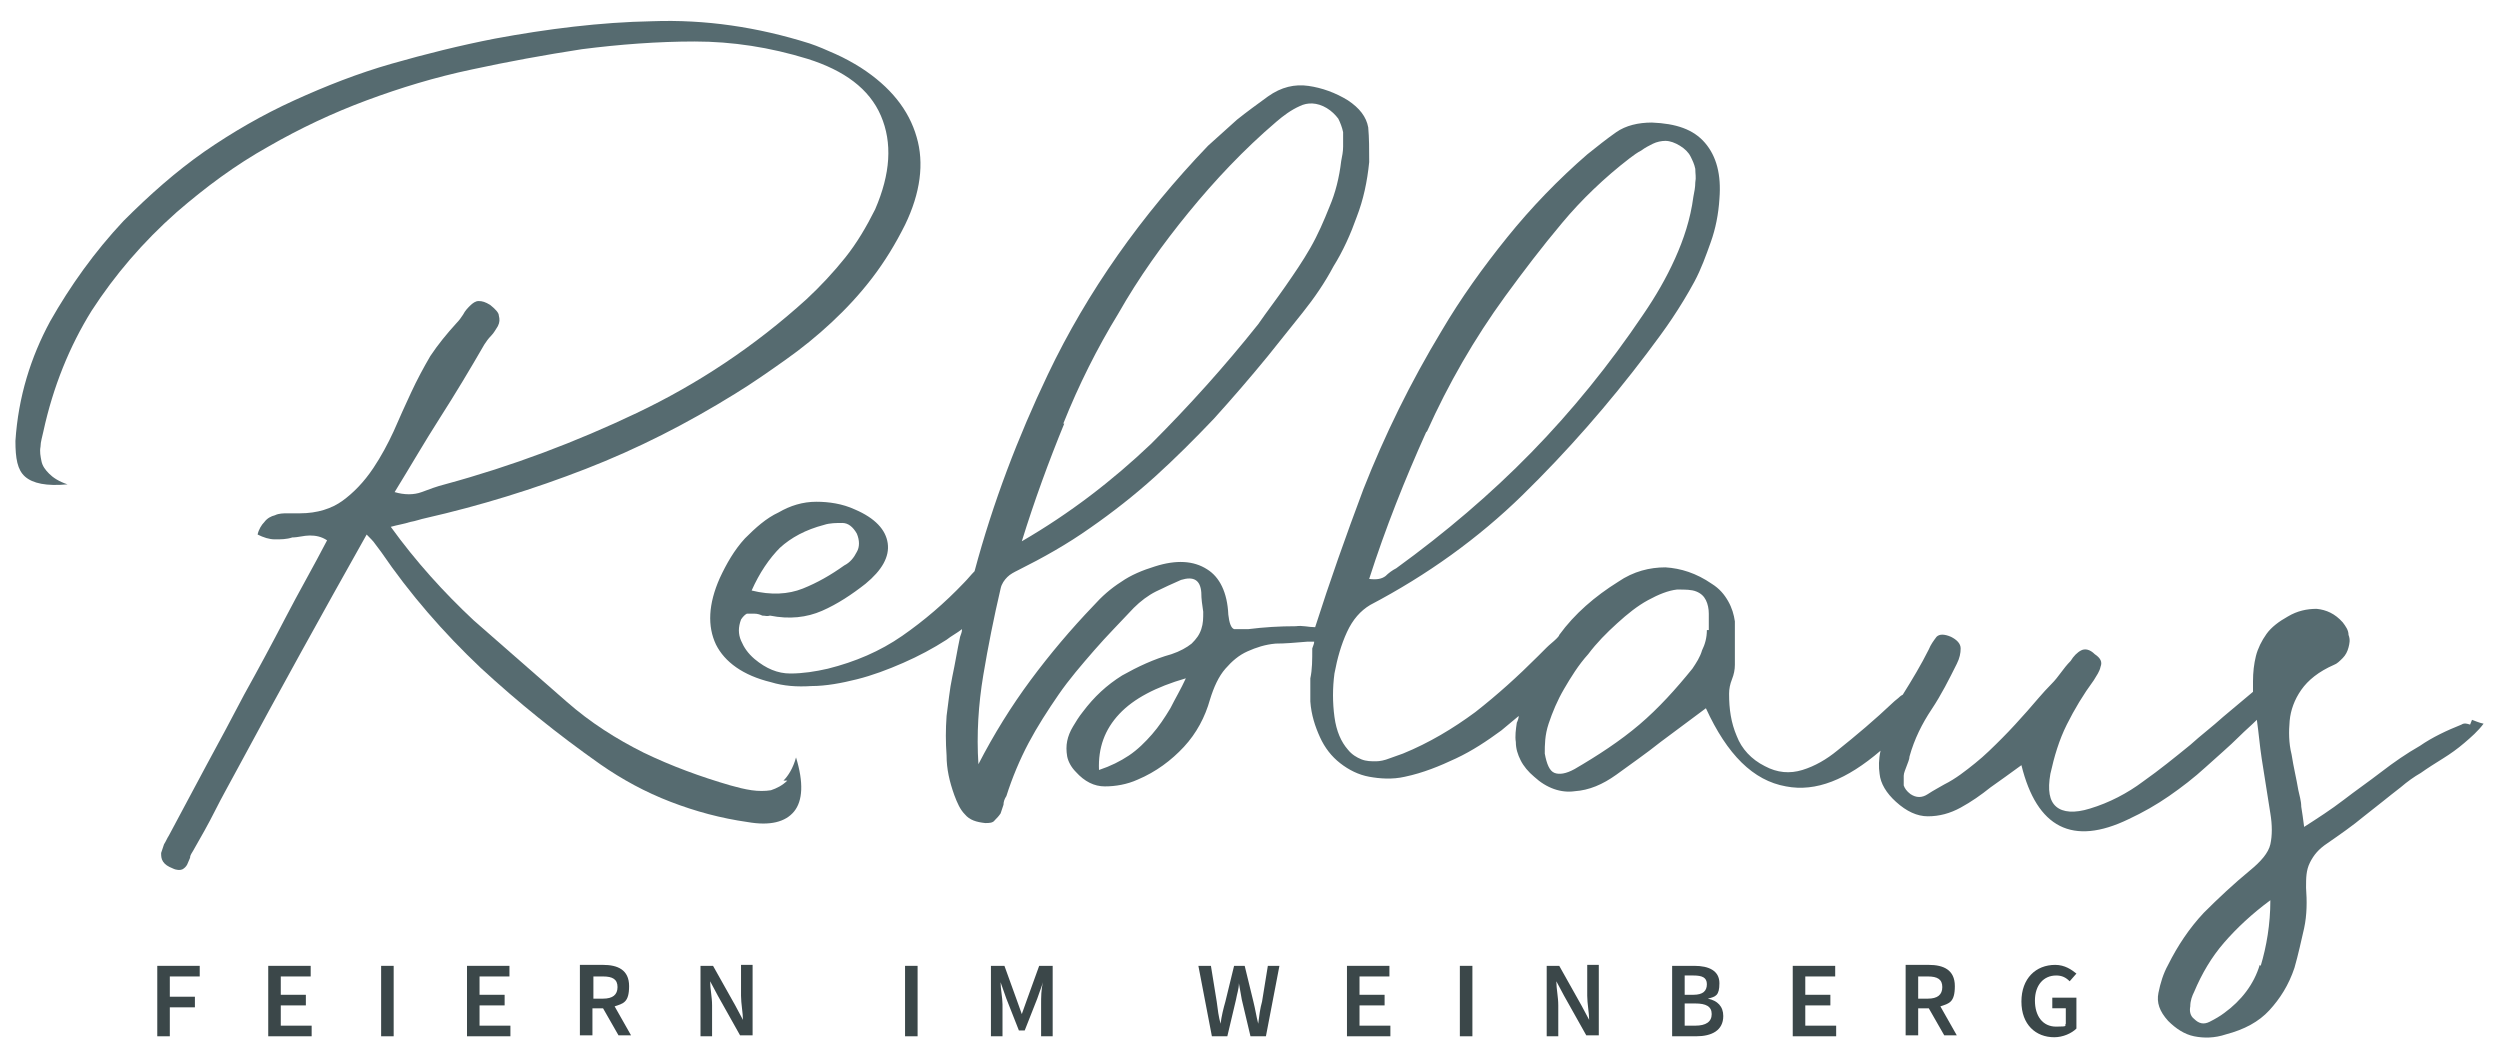 <?xml version="1.0" encoding="utf-8"?>
<svg xmlns="http://www.w3.org/2000/svg" version="1.1" viewBox="0 0 259.1 110.3">
  <defs>
    <style>
      .cls-1 {
        fill: #3b4749;
      }

      .cls-2 {
        fill: #566b70;
      }
    </style>
  </defs>
  
  <g>
    <g id="Ebene_1">
      <g>
        <path class="cls-2" d="M81.6,80.9c-.5.5-1.1.8-1.7,1-.6.1-1.3.1-2,0s-1.5-.3-2.2-.5c-3.1-.9-6.1-2-9-3.4-2.8-1.4-5.5-3.1-8-5.3-3.2-2.8-6.4-5.6-9.6-8.4-3.1-2.9-6-6.1-8.6-9.7.7-.2,1.4-.3,2-.5.6-.1,1.1-.3,1.6-.4,5.7-1.3,11.2-3,16.6-5.1,5.4-2.1,10.5-4.7,15.5-7.8,1.8-1.1,3.5-2.3,5.2-3.5,1.7-1.2,3.3-2.5,4.8-3.9,1.5-1.4,2.9-2.9,4.2-4.6,1.3-1.7,2.4-3.5,3.4-5.5,1.6-3.3,2-6.4,1.2-9.1-.8-2.8-2.7-5.2-5.8-7.2-.8-.5-1.7-1-2.6-1.4-.9-.4-1.8-.8-2.7-1.1-5.4-1.7-10.8-2.5-16.3-2.3-5.4.1-10.9.8-16.3,1.8-3.6.7-7.2,1.6-10.7,2.6-3.5,1-6.8,2.3-10.1,3.8-3.3,1.5-6.4,3.3-9.3,5.3-3,2.1-5.7,4.5-8.4,7.2-3,3.2-5.5,6.7-7.6,10.4-2,3.7-3.3,7.8-3.6,12.4,0,1.8.2,3,1,3.7.8.7,2.2,1,4.4.8-.9-.3-1.5-.7-1.9-1.1-.4-.4-.7-.8-.8-1.3-.1-.5-.2-1-.1-1.5,0-.5.2-1.1.3-1.6,1-4.6,2.7-8.8,5-12.5,2.4-3.7,5.3-7.1,8.8-10.2,3-2.6,6.1-4.9,9.5-6.8,3.3-1.9,6.7-3.5,10.2-4.8,3.5-1.3,7.1-2.4,10.9-3.2,3.7-.8,7.5-1.5,11.4-2.1,3.9-.5,7.9-.8,11.7-.8,3.9,0,7.8.6,11.7,1.8,3.8,1.2,6.4,3.1,7.6,5.9,1.2,2.8,1,6-.6,9.7-.9,1.8-1.9,3.5-3.1,5-1.2,1.5-2.6,3-4,4.3-5.4,4.9-11.3,8.8-17.6,11.8-6.3,3-12.9,5.5-19.9,7.4-.8.2-1.6.5-2.4.8-.8.3-1.8.3-2.8,0,1.6-2.6,3.1-5.2,4.7-7.7,1.6-2.5,3.1-5,4.6-7.6.2-.3.4-.6.7-.9.3-.3.5-.7.7-1,.2-.4.2-.7.1-1.1,0-.3-.4-.7-.9-1.1-.5-.3-.8-.4-1.2-.4-.3,0-.6.2-.9.5-.2.2-.5.5-.7.9-.2.3-.4.6-.7.9-1,1.1-1.9,2.2-2.7,3.4-.7,1.2-1.4,2.5-2,3.8-.6,1.3-1.2,2.6-1.8,4-.6,1.3-1.3,2.6-2.1,3.8-1,1.5-2.1,2.6-3.2,3.4-1.1.8-2.6,1.3-4.4,1.3-.4,0-.8,0-1.3,0-.4,0-.9,0-1.3.2-.4.1-.8.3-1.1.7-.3.3-.6.8-.7,1.3.6.3,1.2.5,1.8.5.6,0,1.2,0,1.8-.2.6,0,1.2-.2,1.8-.2.6,0,1.2.1,1.8.5-1.4,2.7-2.9,5.3-4.3,8-1.4,2.7-2.8,5.3-4.3,8-1.3,2.5-2.6,4.9-3.9,7.3-1.3,2.4-2.6,4.9-3.9,7.3-.2.3-.3.6-.5.9-.1.3-.2.6-.3.9,0,.3,0,.6.2.9.2.3.5.5,1,.7.4.2.8.2,1,.1.2-.1.4-.3.5-.5.1-.2.2-.5.3-.7,0-.3.2-.5.3-.7.8-1.4,1.6-2.8,2.3-4.2.7-1.4,1.5-2.8,2.3-4.3,2.2-4.1,4.4-8.1,6.6-12.1,2.2-4,4.5-8.1,6.8-12.2.4.4.7.7.9,1,.2.3.4.5.6.8,3,4.4,6.5,8.4,10.3,12,3.9,3.6,8,6.9,12.4,10,2.3,1.6,4.7,2.9,7.3,3.9s5.2,1.7,8,2.1c2.3.4,3.9,0,4.8-1.1.9-1.1,1-3,.2-5.6-.3,1.1-.8,1.9-1.3,2.4Z"/>
        <path class="cls-2" d="M256,75.1c-.3-.1-.6-.2-.9,0-1.5.6-3,1.3-4.3,2.2-1.4.8-2.7,1.7-4,2.7-1.3,1-2.6,1.9-3.9,2.9-1.3,1-2.7,1.9-4.1,2.8-.1-.8-.2-1.5-.3-2.1,0-.6-.2-1.2-.3-1.7-.2-1.2-.5-2.4-.7-3.7-.3-1.2-.3-2.4-.2-3.5.1-1.1.5-2.2,1.2-3.2.7-1,1.8-1.9,3.4-2.6.3-.1.6-.4.9-.7.3-.3.5-.7.6-1.1.1-.4.2-.8,0-1.3,0-.5-.3-.9-.6-1.3-.8-.9-1.7-1.3-2.7-1.4-1,0-2,.2-3,.8-.9.5-1.7,1.1-2.2,1.8-.5.7-.9,1.5-1.1,2.3-.2.8-.3,1.7-.3,2.6,0,.4,0,.7,0,1.1l-3.1,2.6c-1.1,1-2.3,1.9-3.4,2.9-1.6,1.3-3.2,2.6-4.9,3.8-1.6,1.2-3.5,2.2-5.5,2.8-1.6.5-2.8.4-3.5-.2s-.9-1.7-.6-3.4c.4-1.8.9-3.5,1.7-5.1.8-1.6,1.7-3.1,2.8-4.6.3-.5.6-.9.7-1.4.2-.5,0-.9-.6-1.3-.5-.5-1-.6-1.4-.4-.4.2-.8.6-1.1,1.1-.4.4-.7.8-1,1.2-.3.4-.6.8-1,1.2-.9.9-1.7,1.9-2.5,2.8s-1.7,1.9-2.6,2.8c-.9.9-1.8,1.8-2.8,2.6-1,.8-2,1.6-3.2,2.2-.5.3-1.1.6-1.7,1-.6.4-1.2.4-1.8,0-.4-.3-.6-.6-.7-.9,0-.3,0-.6,0-1,0-.3.2-.7.3-1,.1-.3.3-.7.3-1,.5-1.8,1.3-3.4,2.3-4.9,1-1.5,1.8-3.1,2.6-4.7.3-.6.4-1.1.4-1.6,0-.5-.4-.9-1-1.2-.7-.3-1.2-.3-1.5,0-.3.4-.6.8-.8,1.3-.8,1.6-1.7,3.1-2.7,4.7,0,0-.2.1-.3.2-.2.2-.5.4-.7.6-1.9,1.8-3.8,3.4-5.8,5-1.1.9-2.3,1.6-3.6,2-1.3.4-2.6.3-3.9-.4-1.4-.7-2.4-1.8-2.9-3.1-.6-1.4-.8-2.8-.8-4.4,0-.5.1-1,.3-1.5.2-.5.3-1,.3-1.5,0-.7,0-1.5,0-2.2,0-.8,0-1.5,0-2.3-.1-.7-.3-1.4-.7-2.1-.4-.7-.9-1.3-1.7-1.8-1.6-1.1-3.2-1.6-4.8-1.7-1.6,0-3.3.4-4.9,1.5-2.4,1.5-4.5,3.3-6.1,5.5,0,.1-.2.3-.3.4,0,0,0,0,0,0-.3.3-.7.6-1,.9-.3.3-.6.6-.9.9-2.1,2.1-4.2,4-6.5,5.8-2.3,1.7-4.8,3.2-7.5,4.3-.5.2-.9.3-1.4.5s-1,.3-1.4.3c-.5,0-1,0-1.5-.2-.5-.2-1-.5-1.4-1-.7-.8-1.2-1.9-1.4-3.4s-.2-3,0-4.5c.3-1.6.7-3,1.3-4.3.6-1.3,1.4-2.2,2.4-2.8,5.9-3.1,11.2-6.9,15.8-11.4,4.6-4.5,8.9-9.4,12.9-14.7.9-1.2,1.8-2.4,2.6-3.6.8-1.2,1.6-2.5,2.3-3.8s1.2-2.7,1.7-4.1c.5-1.4.8-2.9.9-4.5.2-2.5-.3-4.4-1.5-5.8-1.2-1.4-3-2-5.5-2.1-1.4,0-2.7.3-3.7,1s-2,1.5-3,2.3c-3,2.6-5.8,5.5-8.3,8.6s-4.8,6.3-6.8,9.7c-3.2,5.3-5.9,10.8-8.1,16.4-1.8,4.8-3.5,9.6-5,14.3-.7,0-1.3-.2-2-.1-1.7,0-3.3.1-4.9.3-.7,0-1.2,0-1.5,0-.3-.1-.5-.6-.6-1.5-.1-2.3-.9-3.9-2.2-4.7-1.4-.9-3.2-1-5.4-.3-1.3.4-2.5.9-3.5,1.6-1.1.7-2,1.5-2.9,2.5-2.3,2.4-4.5,5-6.5,7.7-2,2.7-3.8,5.6-5.4,8.7-.2-3.1,0-6.2.5-9.2.5-3,1.1-6,1.8-9,.1-.5.4-.9.7-1.2.3-.3.7-.5,1.1-.7,2.6-1.3,5.1-2.7,7.5-4.4,2.3-1.6,4.6-3.4,6.7-5.3,2.1-1.9,4.1-3.9,6.1-6,1.9-2.1,3.8-4.3,5.6-6.5,1.2-1.5,2.4-3,3.6-4.5,1.2-1.5,2.3-3.1,3.2-4.8,1-1.6,1.8-3.4,2.4-5.1.7-1.8,1.1-3.7,1.3-5.7,0-1.3,0-2.5-.1-3.6-.2-1.1-.9-2-2.1-2.8-1.3-.8-2.7-1.3-4.1-1.5-1.4-.2-2.8.1-4.2,1.1-1.1.8-2.2,1.6-3.2,2.4-1,.9-2,1.8-3,2.7-6.9,7.2-12.5,15.1-16.6,23.7-3.1,6.5-5.7,13.3-7.6,20.4-.4.4-.7.8-1.1,1.2-2,2.1-4.1,3.9-6.4,5.5-2.3,1.6-4.9,2.7-7.7,3.4-1.3.3-2.6.5-3.9.5-1.3,0-2.5-.5-3.7-1.5-.7-.6-1.1-1.2-1.4-1.9-.3-.7-.3-1.4,0-2.2.2-.3.4-.5.6-.6.2,0,.5,0,.8,0,.3,0,.6.1.8.2.3,0,.5.1.8,0,2,.4,3.8.2,5.4-.5,1.6-.7,3.1-1.7,4.5-2.8,1.7-1.4,2.5-2.8,2.3-4.2-.2-1.4-1.3-2.6-3.4-3.5-1.3-.6-2.7-.8-4-.8-1.4,0-2.7.4-3.9,1.1-1.3.6-2.4,1.6-3.5,2.7-1.1,1.2-1.9,2.6-2.6,4.1-1.2,2.7-1.3,5-.4,6.9.9,1.8,2.8,3.2,5.7,3.9,1.3.4,2.7.5,4.2.4,1.5,0,3.1-.3,4.7-.7,1.6-.4,3.2-1,4.8-1.7,1.6-.7,3.1-1.5,4.5-2.4.5-.4,1.1-.7,1.6-1.1,0,.3-.1.5-.2.8-.3,1.4-.5,2.7-.8,4.1-.3,1.4-.4,2.7-.6,4.1-.1,1.4-.1,2.7,0,4.1,0,1.4.3,2.7.8,4.1.3.8.6,1.5,1.1,2,.5.6,1.2.8,2.1.9.4,0,.8,0,1-.3.2-.2.4-.4.6-.7.1-.3.2-.6.3-.9,0-.3.1-.6.3-.9.6-1.9,1.4-3.8,2.3-5.5.9-1.7,2-3.4,3.1-5,1.1-1.6,2.4-3.1,3.7-4.6,1.3-1.5,2.7-2.9,4.1-4.4.7-.7,1.5-1.3,2.3-1.7.8-.4,1.7-.8,2.6-1.2,1.3-.4,2,0,2.1,1.3,0,.7.1,1.3.2,2,0,.7,0,1.2-.2,1.8s-.5,1-1,1.5c-.5.4-1.2.8-2.1,1.1-1.8.5-3.5,1.3-5.1,2.2-1.6,1-2.9,2.2-4.1,3.8-.4.5-.7,1-1,1.5-.3.5-.5,1-.6,1.5-.1.5-.1,1,0,1.6.1.5.4,1.1.9,1.6.9,1,1.9,1.5,3,1.5,1.1,0,2.3-.2,3.4-.7,1.9-.8,3.5-2,4.8-3.4,1.3-1.4,2.2-3.1,2.7-4.9.4-1.3.9-2.4,1.6-3.2.7-.8,1.4-1.4,2.3-1.8.9-.4,1.8-.7,2.9-.8,1,0,2.1-.1,3.3-.2.2,0,.5,0,.7,0,0,.2-.1.4-.2.7,0,1.2,0,2.2-.2,3.1,0,.8,0,1.6,0,2.4.1,1.4.5,2.6,1,3.7.5,1.1,1.2,2,2.1,2.7.9.7,1.9,1.2,3,1.4s2.4.3,3.7,0c1.9-.4,3.6-1.1,5.3-1.9,1.7-.8,3.2-1.8,4.7-2.9.6-.5,1.2-1,1.8-1.5,0,.2-.1.5-.2.7-.1.7-.2,1.4-.1,2,0,.7.2,1.3.5,1.9s.8,1.2,1.4,1.7c1.3,1.2,2.8,1.7,4.2,1.5,1.5-.1,2.9-.7,4.3-1.7,1.5-1.1,3.1-2.2,4.6-3.4,1.6-1.2,3.1-2.3,4.7-3.5,2.2,4.8,4.9,7.5,8.3,8.1,3.1.6,6.3-.7,9.8-3.7-.2.9-.2,1.7-.1,2.4.1,1,.7,2,1.7,2.9,1.1,1,2.2,1.5,3.3,1.5,1.2,0,2.3-.3,3.4-.9,1.1-.6,2.1-1.3,3.1-2.1,1-.7,2.1-1.5,3.2-2.3,1.6,6.5,5.3,8.4,11.1,5.6,1.5-.7,2.9-1.5,4.2-2.4,1.3-.9,2.6-1.9,3.8-3,1.2-1.1,2.4-2.1,3.5-3.2.6-.6,1.2-1.1,1.8-1.7.2,1.4.3,2.7.5,4,.3,1.9.6,3.8.9,5.7.2,1.2.2,2.3,0,3.2s-1,1.8-2.1,2.7c-1.7,1.4-3.3,2.9-4.8,4.4-1.5,1.6-2.7,3.4-3.7,5.4-.5.9-.8,1.9-1,2.9-.2,1,.1,1.9,1,2.9.8.8,1.7,1.4,2.7,1.6,1,.2,2.1.2,3.3-.2,1.9-.5,3.4-1.3,4.5-2.5,1.1-1.2,2-2.6,2.6-4.4.4-1.4.7-2.8,1-4.1.3-1.4.3-2.8.2-4.2,0-1,0-1.8.4-2.6s.9-1.4,1.8-2c1.3-.9,2.6-1.8,3.8-2.8,1.3-1,2.5-2,3.8-3,.7-.6,1.4-1.1,2.1-1.5.7-.5,1.5-1,2.3-1.5.8-.5,1.5-1,2.2-1.6.7-.6,1.4-1.2,2-2-.5-.1-.9-.3-1.2-.4ZM147.9,44.7c2.2-4.9,4.9-9.6,8.1-14,1.9-2.6,3.8-5.1,5.9-7.6,2-2.4,4.4-4.7,7-6.7.4-.3.8-.6,1.2-.8.4-.3.8-.5,1.2-.7.4-.2.9-.3,1.3-.3.5,0,1,.2,1.5.5.5.3.9.7,1.1,1.1.2.4.4.8.5,1.3,0,.5.1.9,0,1.4,0,.5-.1,1-.2,1.5-.3,2.3-1,4.4-1.9,6.4-.9,2-2,3.9-3.3,5.8-3.5,5.2-7.4,10-11.6,14.3-4.2,4.3-8.9,8.3-14,12-.4.2-.8.5-1.1.8-.4.3-.9.4-1.7.3,1.7-5.3,3.7-10.3,5.9-15.2ZM110.2,43.9c1.6-4,3.5-7.8,5.7-11.4,2.1-3.7,4.6-7.2,7.3-10.5,2.7-3.3,5.7-6.5,9.1-9.4.7-.6,1.5-1.2,2.4-1.6.8-.4,1.8-.4,2.8.2.5.3.9.7,1.2,1.1.2.4.4.9.5,1.4,0,.5,0,1,0,1.5s-.1,1-.2,1.5c-.2,1.7-.6,3.3-1.2,4.7-.6,1.5-1.2,2.9-2,4.3-.8,1.4-1.7,2.7-2.6,4s-1.9,2.6-2.8,3.9c-3.5,4.4-7.2,8.5-11.1,12.4-4,3.8-8.4,7.2-13.4,10.1,1.3-4.2,2.8-8.3,4.4-12.2ZM80.8,56.8c1.2-1.1,2.7-1.9,4.6-2.4.6-.2,1.3-.2,1.9-.2.6,0,1.1.4,1.5,1.1.3.7.3,1.4,0,1.9-.3.6-.7,1.1-1.3,1.4-1.4,1-2.8,1.8-4.3,2.4-1.5.6-3.3.7-5.3.2.8-1.8,1.8-3.3,3-4.5ZM121.3,73.4c-.6,1-1.2,1.9-1.9,2.7-.7.8-1.5,1.6-2.4,2.2-.9.6-1.9,1.1-3.1,1.5-.1-2.3.6-4.2,2.1-5.8,1.5-1.6,3.8-2.8,6.9-3.7-.5,1.1-1.1,2.1-1.6,3.1ZM176.9,65.3c0,.8-.2,1.5-.5,2.1-.2.7-.6,1.3-1,1.9-1.7,2.1-3.5,4.1-5.5,5.8-2,1.7-4.3,3.2-6.7,4.6-.9.5-1.6.6-2.1.4-.5-.2-.8-.9-1-2,0-.9,0-1.9.4-3.1.4-1.2.9-2.4,1.6-3.6s1.5-2.5,2.5-3.6c.9-1.2,1.9-2.2,3-3.2s2.1-1.8,3.2-2.4c1.1-.6,2.1-1,3-1.1.9,0,1.5,0,2,.2s.8.5,1,.9c.2.4.3.9.3,1.4,0,.5,0,1.1,0,1.7ZM234.2,100c-.6,2-1.9,3.7-3.7,5-.4.3-.9.6-1.5.9s-1.1.2-1.6-.3c-.4-.3-.5-.8-.4-1.3,0-.6.2-1.1.4-1.5.8-1.9,1.8-3.6,3.1-5.1,1.3-1.5,2.9-3,4.8-4.4,0,2.5-.4,4.8-1,6.8Z"/>
      </g>
      <g>
        <path class="cls-1" d="M16.3,100.1h4.4v1.1h-3.1v2.1h2.6v1.1h-2.6v3h-1.3v-7.3Z"/>
        <path class="cls-1" d="M27.8,100.1h4.4v1.1h-3.1v1.9h2.6v1.1h-2.6v2.1h3.2v1.1h-4.5v-7.3Z"/>
        <path class="cls-1" d="M39.5,100.1h1.3v7.3h-1.3v-7.3Z"/>
        <path class="cls-1" d="M48.4,100.1h4.4v1.1h-3.1v1.9h2.6v1.1h-2.6v2.1h3.2v1.1h-4.5v-7.3Z"/>
        <path class="cls-1" d="M64.1,107.3l-1.6-2.8h-1.1v2.8h-1.3v-7.3h2.4c1.5,0,2.7.5,2.7,2.2s-.6,1.8-1.5,2.1l1.7,3h-1.4ZM61.5,103.5h1c1,0,1.5-.4,1.5-1.2s-.5-1.1-1.5-1.1h-1v2.4Z"/>
        <path class="cls-1" d="M72.6,100.1h1.3l2.3,4.1.8,1.5h0c0-.7-.2-1.7-.2-2.5v-3.2h1.2v7.3h-1.3l-2.3-4.1-.8-1.5h0c0,.8.2,1.6.2,2.5v3.2h-1.2v-7.3Z"/>
        <path class="cls-1" d="M93.8,100.1h1.3v7.3h-1.3v-7.3Z"/>
        <path class="cls-1" d="M102.7,100.1h1.4l1.3,3.6.5,1.4h0l.5-1.4,1.3-3.6h1.4v7.3h-1.2v-3.3c0-.7,0-1.6.2-2.3h0l-.6,1.7-1.3,3.3h-.6l-1.3-3.3-.6-1.7h0c0,.7.2,1.6.2,2.3v3.3h-1.2v-7.3Z"/>
        <path class="cls-1" d="M124.2,100.1h1.3l.6,3.7c.1.8.2,1.6.4,2.3h0c.1-.8.3-1.6.5-2.3l.9-3.7h1.1l.9,3.7c.2.8.3,1.5.5,2.3h0c.1-.8.2-1.6.4-2.3l.6-3.7h1.2l-1.4,7.3h-1.6l-.9-3.8c-.1-.6-.2-1.1-.3-1.7h0c0,.6-.2,1.1-.3,1.7l-.9,3.8h-1.6l-1.4-7.3Z"/>
        <path class="cls-1" d="M139.6,100.1h4.4v1.1h-3.1v1.9h2.6v1.1h-2.6v2.1h3.2v1.1h-4.5v-7.3Z"/>
        <path class="cls-1" d="M151.3,100.1h1.3v7.3h-1.3v-7.3Z"/>
        <path class="cls-1" d="M160.3,100.1h1.3l2.3,4.1.8,1.5h0c0-.7-.2-1.7-.2-2.5v-3.2h1.2v7.3h-1.3l-2.3-4.1-.8-1.5h0c0,.8.2,1.6.2,2.5v3.2h-1.2v-7.3Z"/>
        <path class="cls-1" d="M173.3,100.1h2.3c1.5,0,2.6.5,2.6,1.8s-.4,1.4-1.2,1.6h0c1,.2,1.6.8,1.6,1.8,0,1.5-1.2,2.1-2.8,2.1h-2.5v-7.3ZM175.5,103.1c1,0,1.4-.4,1.4-1.1s-.5-.9-1.4-.9h-.9v2h.9ZM175.7,106.3c1.1,0,1.7-.4,1.7-1.2s-.6-1.1-1.7-1.1h-1.1v2.3h1.1Z"/>
        <path class="cls-1" d="M185.8,100.1h4.4v1.1h-3.1v1.9h2.6v1.1h-2.6v2.1h3.2v1.1h-4.5v-7.3Z"/>
        <path class="cls-1" d="M201.5,107.3l-1.6-2.8h-1.1v2.8h-1.3v-7.3h2.4c1.5,0,2.7.5,2.7,2.2s-.6,1.8-1.5,2.1l1.7,3h-1.4ZM198.8,103.5h1c1,0,1.5-.4,1.5-1.2s-.5-1.1-1.5-1.1h-1v2.4Z"/>
        <path class="cls-1" d="M213,100c1,0,1.7.5,2.2.9l-.7.8c-.4-.4-.8-.6-1.4-.6-1.3,0-2.2,1-2.2,2.6s.8,2.7,2.2,2.7.8-.1,1-.3v-1.6h-1.4v-1.1h2.5v3.2c-.5.5-1.4.9-2.3.9-1.9,0-3.4-1.3-3.4-3.7s1.5-3.8,3.5-3.8Z"/>
      </g>
    </g>
  </g>
</svg>